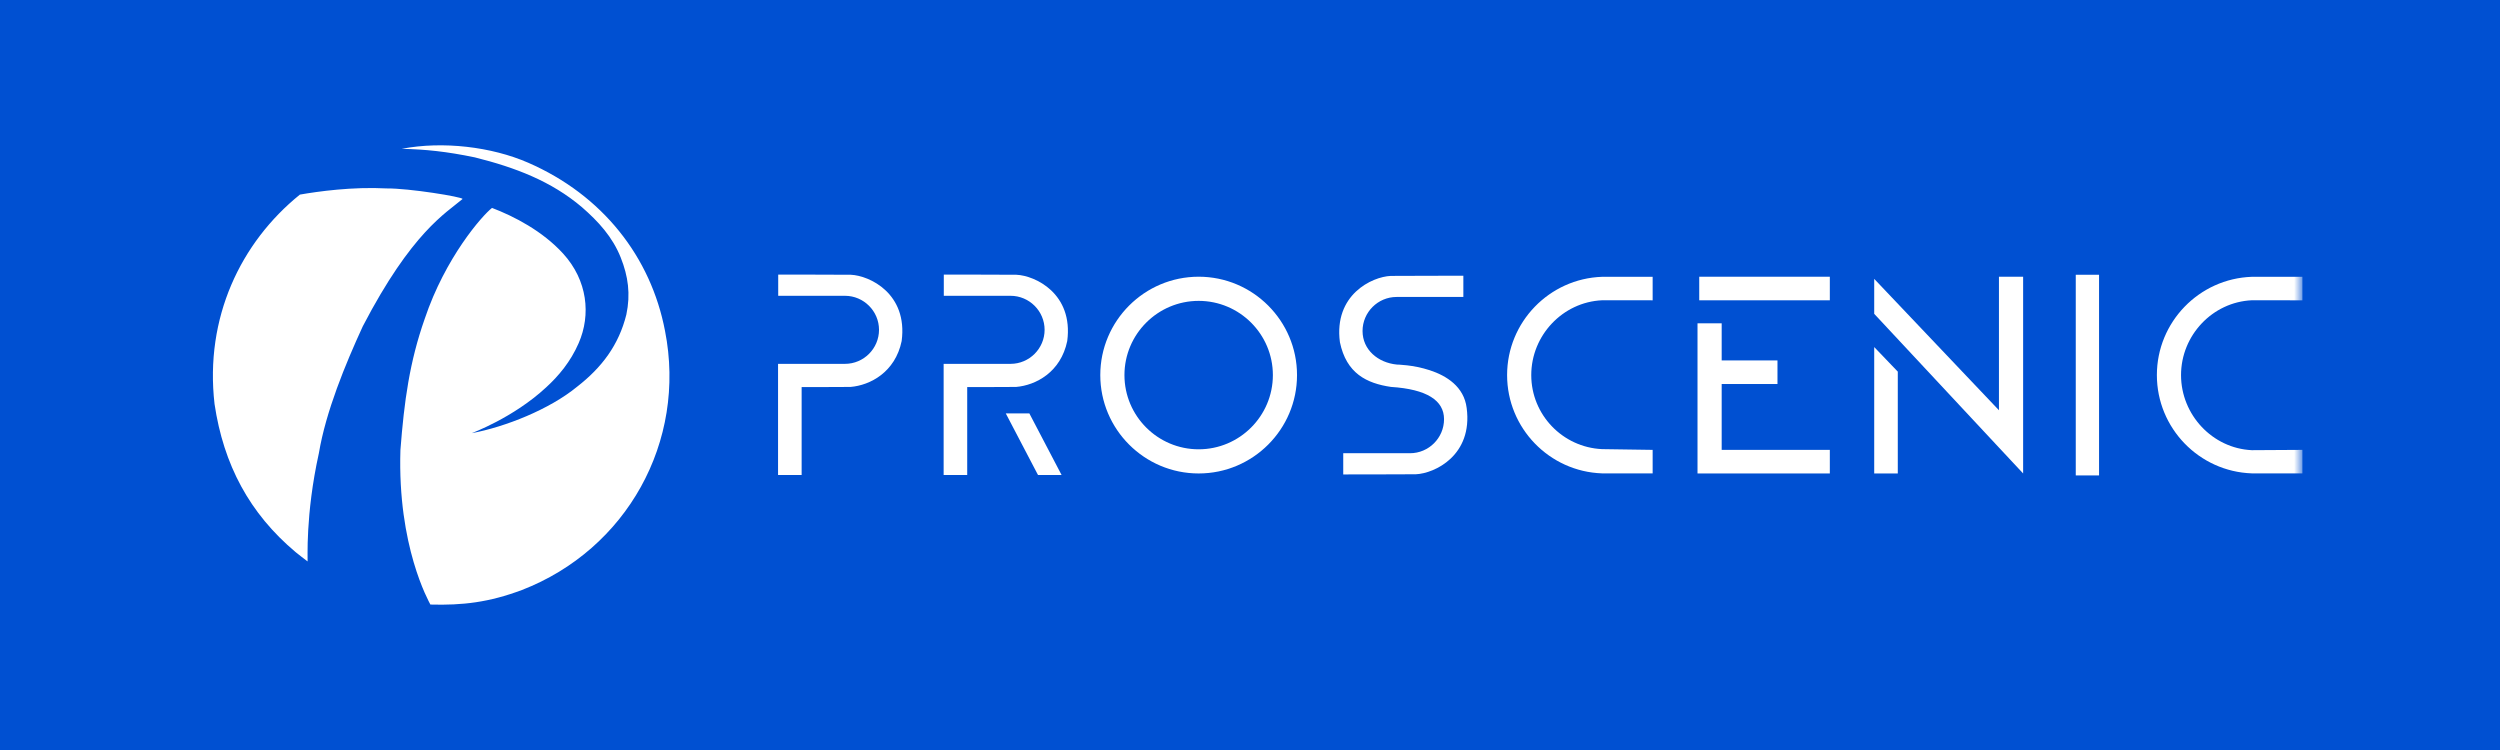 <?xml version="1.0" encoding="UTF-8"?>
<svg width="200px" height="60px" viewBox="0 0 200 60" version="1.1" xmlns="http://www.w3.org/2000/svg" xmlns:xlink="http://www.w3.org/1999/xlink">
    <title>矩形</title>
    <defs>
        <filter color-interpolation-filters="auto" id="filter-1">
            <feColorMatrix in="SourceGraphic" type="matrix" values="0 0 0 0 1 0 0 0 0 1 0 0 0 0 1 0 0 0 1 0"></feColorMatrix>
        </filter>
        <filter color-interpolation-filters="auto" id="filter-2">
            <feColorMatrix in="SourceGraphic" type="matrix" values="0 0 0 0 0.695 0 0 0 0 0.716 0 0 0 0 0.748 0 0 0 1 0"></feColorMatrix>
        </filter>
        <polygon id="path-3" points="0 36.75 167.161 36.75 167.161 0 0 0"></polygon>
    </defs>
    <g id="页面-1" stroke="none" stroke-width="1" fill="none" fill-rule="evenodd">
        <g id="03-官网-我们的品牌" transform="translate(-200, -866)">
            <g id="proscenic" transform="translate(0, 660)">
                <g id="编组-3备份" transform="translate(200, 206)">
                    <rect id="矩形" fill="#0050D2" x="0" y="0" width="200" height="60"></rect>
                    <g filter="url(#filter-1)" id="编组-7备份">
                        <g transform="translate(17.032, 11.625)" filter="url(#filter-2)" id="编组">
                            <g>
                                <path d="M19.977,4.291 C19.93,4.125 15.7,3.432 13.892,3.449 C11.172,3.304 8.417,3.687 6.959,3.943 C2.221,7.77 -0.663,13.795 0.131,20.694 C0.852,25.548 2.926,29.448 6.627,32.553 C6.883,32.767 7.288,33.067 7.575,33.29 C7.601,33.168 7.382,29.587 8.479,24.626 C9.034,21.307 10.594,17.515 11.993,14.475 C15.911,6.943 18.638,5.426 19.977,4.291 M26.662,19.362 C27.649,18.46 28.617,17.313 29.264,15.82 C30.251,13.556 29.976,10.809 28.016,8.661 C26.367,6.855 24.103,5.685 22.329,5.008 C21.537,5.627 18.593,8.979 16.947,13.876 C15.73,17.334 15.303,20.471 15.002,24.376 C14.76,32.079 17.268,36.475 17.398,36.739 C19.987,36.809 22.085,36.563 24.723,35.575 C33.089,32.334 37.919,23.716 36.169,14.844 C35.039,8.93 31.173,3.985 25.222,1.392 C22.295,0.116 18.395,-0.352 15.103,0.28 C17.021,0.323 18.685,0.495 20.956,0.965 C24.182,1.774 27.056,2.86 29.518,4.946 C30.828,6.085 31.973,7.33 32.627,8.98 C33.224,10.484 33.422,11.903 33.076,13.542 C32.468,15.982 31.11,17.779 29.139,19.31 C26.933,21.125 23.383,22.529 20.71,23.029 C20.648,23.041 24.006,21.83 26.662,19.362" id="Fill-1" fill="#FFFFFF"></path>
                                <mask id="mask-4" fill="white">
                                    <use xlink:href="#path-3"></use>
                                </mask>
                                <g id="Clip-4"></g>
                                <polygon id="Fill-3" fill="#FFFFFF" mask="url(#mask-4)" points="149.029 26.409 150.892 26.409 150.892 10.356 149.029 10.356"></polygon>
                                <polygon id="Fill-5" fill="#FFFFFF" mask="url(#mask-4)" points="63.431 21.449 66.007 26.373 67.894 26.373 65.317 21.449"></polygon>
                                <path d="M78.861,12.445 C75.587,12.445 72.924,15.109 72.924,18.382 C72.924,21.656 75.587,24.319 78.861,24.319 C82.134,24.319 84.798,21.656 84.798,18.382 C84.798,15.109 82.134,12.445 78.861,12.445 M78.861,26.252 C74.521,26.252 70.991,22.722 70.991,18.382 C70.991,14.043 74.521,10.512 78.861,10.512 C83.2,10.512 86.73,14.043 86.73,18.382 C86.73,22.722 83.2,26.252 78.861,26.252" id="Fill-6" fill="#FFFFFF" mask="url(#mask-4)"></path>
                                <path d="M111.129,12.397 L115.18,12.399 L115.18,10.52 L111.129,10.52 C106.918,10.666 103.536,14.135 103.536,18.382 C103.536,22.629 106.918,26.099 111.129,26.245 L115.18,26.245 L115.18,24.365 L111.129,24.305 C107.984,24.159 105.469,21.562 105.469,18.382 C105.469,15.202 107.984,12.543 111.129,12.397" id="Fill-7" fill="#FFFFFF" mask="url(#mask-4)"></path>
                                <path d="M163.111,12.396 L167.161,12.4 L167.161,10.52 L163.111,10.52 C158.9,10.666 155.518,14.135 155.518,18.382 C155.518,22.629 158.9,26.099 163.111,26.245 L167.161,26.245 L167.161,24.365 L163.111,24.389 C159.967,24.243 157.451,21.562 157.451,18.382 C157.451,15.202 159.967,12.541 163.111,12.396" id="Fill-8" fill="#FFFFFF" mask="url(#mask-4)"></path>
                                <polygon id="Fill-9" fill="#FFFFFF" mask="url(#mask-4)" points="118.907 12.399 129.354 12.399 129.354 10.513 118.907 10.513"></polygon>
                                <polygon id="Fill-10" fill="#FFFFFF" mask="url(#mask-4)" points="120.702 19.096 125.166 19.096 125.166 17.209 120.702 17.209 120.702 14.24 118.769 14.24 118.769 26.252 118.907 26.252 120.702 26.252 129.354 26.252 129.354 24.365 120.702 24.365"></polygon>
                                <polygon id="Fill-11" fill="#FFFFFF" mask="url(#mask-4)" points="132.905 26.252 134.791 26.252 134.791 18.106 132.905 16.139"></polygon>
                                <polygon id="Fill-12" fill="#FFFFFF" mask="url(#mask-4)" points="142.884 10.513 142.884 21.195 132.905 10.685 132.905 13.481 142.884 24.181 144.818 26.252 144.818 10.513"></polygon>
                                <path d="M51.032,10.356 C49.574,10.342 45.225,10.342 45.225,10.342 L45.225,12.039 L50.568,12.039 C52.064,12.039 53.289,13.264 53.289,14.761 C53.289,16.258 52.064,17.483 50.568,17.483 L45.212,17.483 L45.212,26.373 L47.099,26.373 L47.099,19.342 C47.099,19.342 49.967,19.342 51.008,19.33 C52.579,19.2 54.585,18.154 55.101,15.657 C55.603,11.862 52.529,10.418 51.032,10.356" id="Fill-13" fill="#FFFFFF" mask="url(#mask-4)"></path>
                                <path d="M64.278,10.356 C62.821,10.342 58.472,10.342 58.472,10.342 L58.472,12.039 L63.814,12.039 C65.311,12.039 66.536,13.264 66.536,14.761 C66.536,16.258 65.311,17.483 63.814,17.483 L58.459,17.483 L58.459,26.373 L60.345,26.373 L60.345,19.342 C60.345,19.342 63.214,19.342 64.254,19.33 C65.826,19.2 67.832,18.154 68.347,15.657 C68.849,11.862 65.776,10.418 64.278,10.356" id="Fill-14" fill="#FFFFFF" mask="url(#mask-4)"></path>
                                <path d="M100.302,21.014 C99.874,17.591 94.715,17.54 94.715,17.54 C93.2,17.389 91.972,16.351 91.972,14.854 C91.972,13.357 93.198,12.132 94.694,12.132 L100.036,12.132 L100.036,10.435 C100.036,10.435 95.687,10.435 94.23,10.448 C92.732,10.511 89.658,11.954 90.161,15.751 C90.676,18.247 92.299,19.042 94.244,19.328 C97.121,19.511 98.491,20.414 98.491,21.911 C98.491,23.408 97.267,24.633 95.769,24.633 L90.427,24.633 L90.427,26.33 C90.427,26.33 94.776,26.33 96.234,26.316 C97.731,26.253 100.805,24.811 100.302,21.014" id="Fill-15" fill="#FFFFFF" mask="url(#mask-4)"></path>
                            </g>
                        </g>
                    </g>
                </g>
            </g>
        </g>
    </g>
</svg>